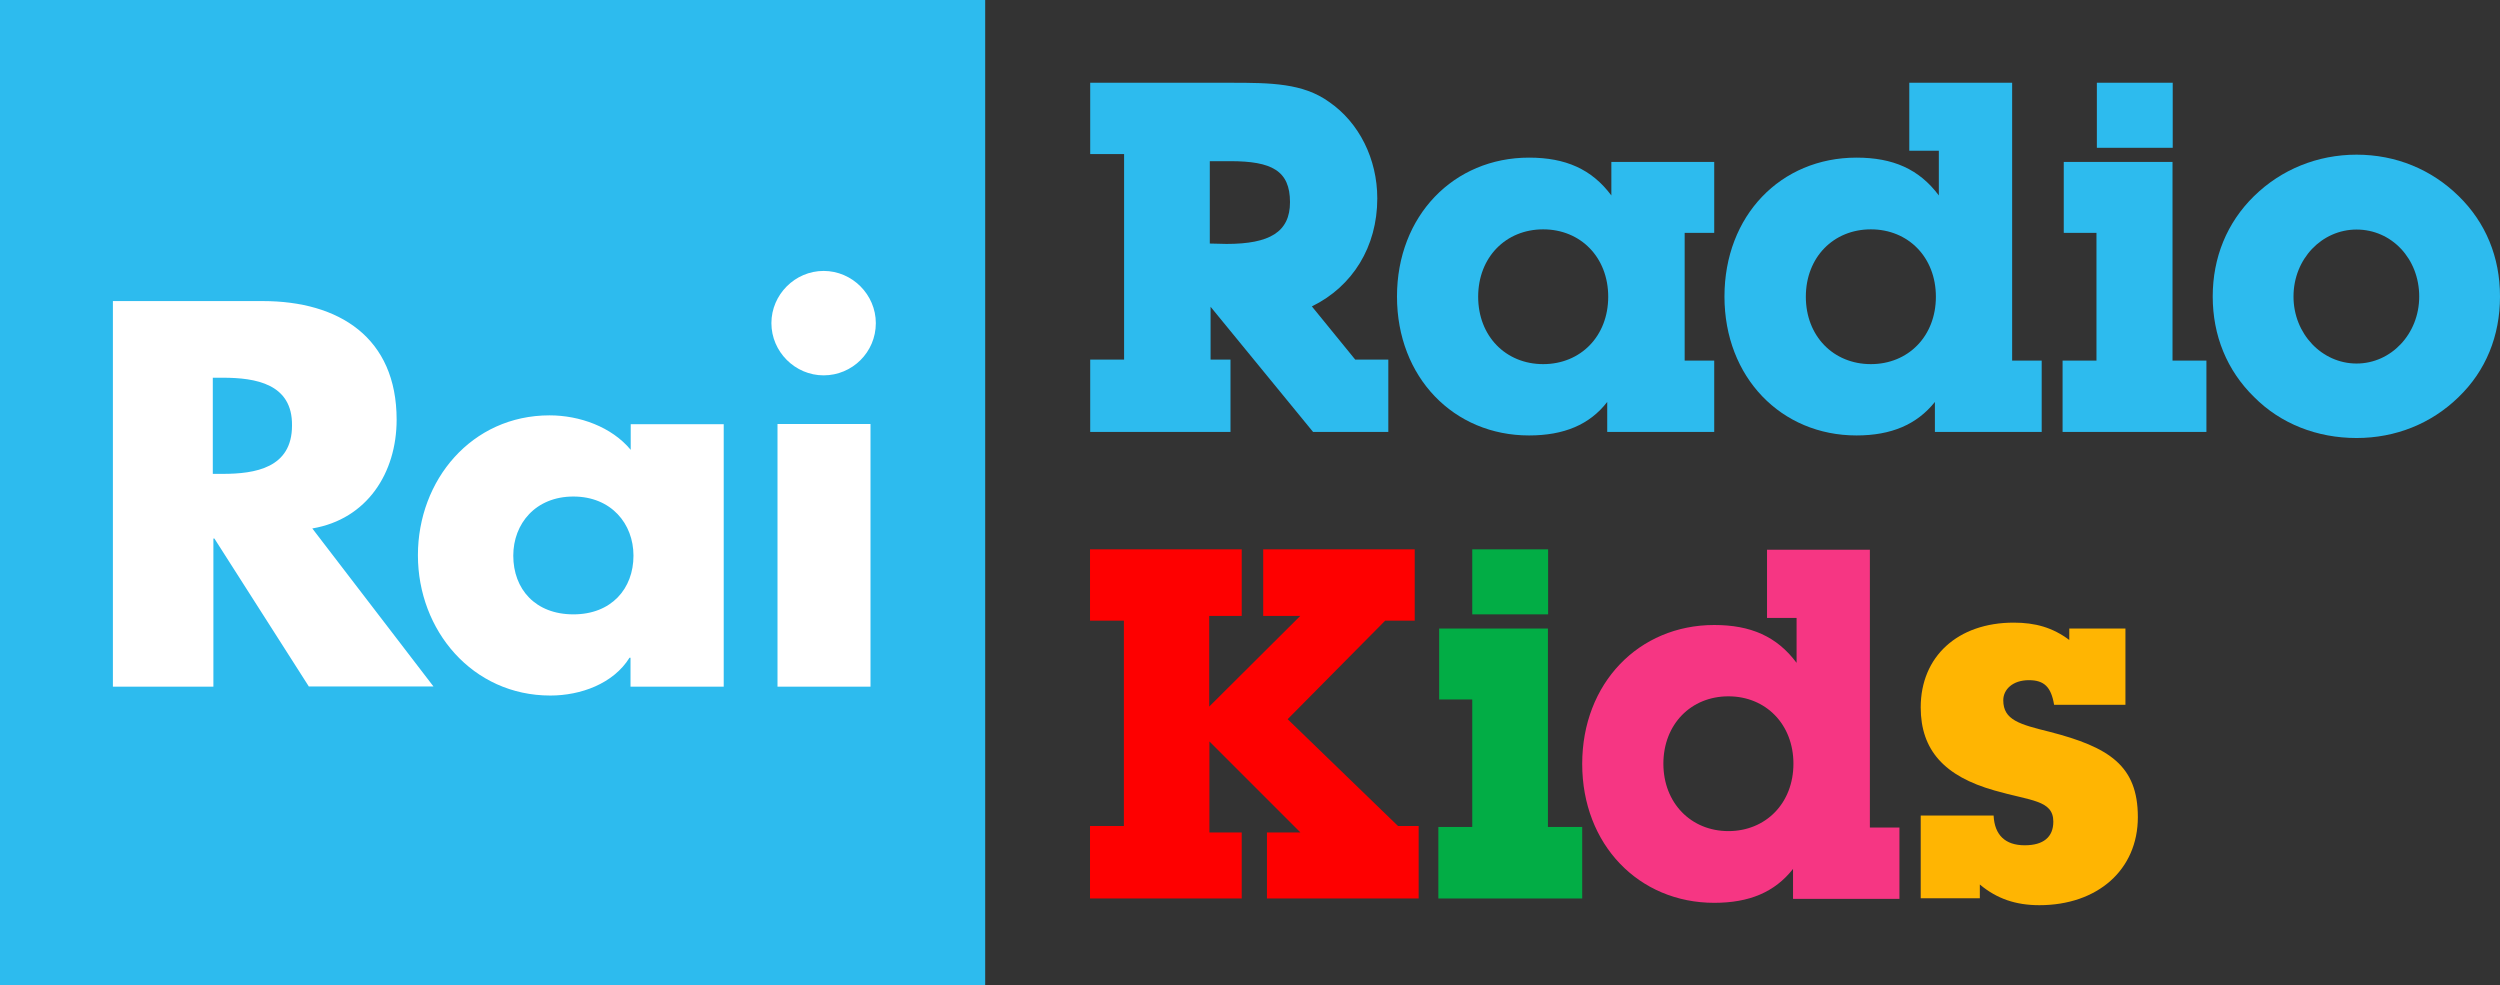 <?xml version="1.0" encoding="utf-8"?>
<!-- Generator: Adobe Illustrator 23.0.1, SVG Export Plug-In . SVG Version: 6.00 Build 0)  -->
<!DOCTYPE svg PUBLIC "-//W3C//DTD SVG 1.1//EN" "http://www.w3.org/Graphics/SVG/1.1/DTD/svg11.dtd">
<svg version="1.1" id="Livello_9" xmlns:x="http://ns.adobe.com/Extensibility/1.0/" xmlns:i="http://ns.adobe.com/AdobeIllustrator/10.0/" xmlns:graph="http://ns.adobe.com/Graphs/1.0/"
	 xmlns="http://www.w3.org/2000/svg" xmlns:xlink="http://www.w3.org/1999/xlink" x="0px" y="0px" viewBox="0 0 1268.8 500"
	 enable-background="new 0 0 1268.8 500" xml:space="preserve">
<rect x="0" y="0" width="1268.8" height="500" fill="#333333" stroke="none"/>
<g>
	<rect fill="#2DBBEE" width="500" height="500"/>
	<path fill="#FFFFFF" d="M113,191.7h-5v48.8h5c16.5,0,35.2-3,35.2-24.5C148.5,194.8,129.8,191.7,113,191.7z M156.8,348.5l-48-75.2
		h-0.5v75.2h-51V152.8h76c38.8,0,68,18.5,68,60.2c0,27-15,50.5-42.8,55.2l61.5,80.2H156.8z M441.8,348.5h-47.2V215.2h47.2V348.5z
		 M418,190.5c-14.5,0-26.5-12-26.5-26.5s12-26.5,26.5-26.5c14.5,0,26.5,12,26.5,26.5C444.5,178.8,432.5,190.5,418,190.5z
		 M367.2,348.5H320v-14.7h-0.5c-8.2,13.2-24.8,19.2-40.2,19.2c-39.5,0-67.2-33-67.2-71.2s27.3-71,66.8-71c15.2,0,31.5,5.8,41.2,17.5
		v-13h47.2V348.5z M291,252c-19.2,0-30.5,13.8-30.5,30c0,17,11.2,29.8,30.5,29.8s30.5-13,30.5-29.8C321.5,265.8,310.2,252,291,252z"
		/>
	<g>
		<path fill="#2DBBEE" d="M624.5,182.5v36.7h-71.2v-36.7h17.2V78.2h-17.2V42h71.2c20.5,0,36.8,0.2,50,9.7c15.3,10.5,24.5,29,24.5,49
			c0,24.5-12.5,44.7-33.2,54.8l22,27h16.8v36.7h-38.2l-52-63.5v26.8H624.5z M622.5,123.8c21.8,0,32.2-6,32.2-21.2
			c0-16-9.3-20.8-30.3-20.8H614v41.8L622.5,123.8L622.5,123.8z"/>
		<path fill="#2DBBEE" d="M776,221c-38.2,0-67-29.5-67-70.5S737.8,80,776,80c18.5,0,31.8,5.8,41.8,19.2v-17H870v36h-15V183h15v36.2
			h-54.3V204C806.8,215.5,793.8,221,776,221z M783.2,184.8c19,0,33-14.2,33-34.2s-14-34.2-33-34.2c-19,0-33,14.2-33,34.2
			S764.2,184.8,783.2,184.8z"/>
		<path fill="#2DBBEE" d="M942.2,221c-38.2,0-67-29.5-67-70.5s28.5-70.5,67-70.5c18.5,0,31.8,5.8,41.8,19.2V76.5h-15V42h52.2v141h15
			v36.2H982V204C972.8,215.5,959.8,221,942.2,221z M949.5,184.8c19,0,33-14.2,33-34.2s-14-34.2-33-34.2c-19,0-33,14.2-33,34.2
			S930.5,184.8,949.5,184.8z"/>
		<path fill="#2DBBEE" d="M1064.2,118.2h-16.8v-36h55.2V183h17.2v36.2h-73V183h17.2V118.2L1064.2,118.2z M1064.2,42h38.5v33h-38.5
			V42z"/>
		<path fill="#2DBBEE" d="M1144,99.5c13.8-13.5,32.2-21,52-21c20,0,38,7.5,51.8,21s21,31,21,51s-7.2,37.7-21,51
			c-13.8,13.5-32,20.8-51.8,20.8c-20,0-38.5-7.2-52-20.8c-13.8-13.5-21-31.2-21-51S1130.2,113,1144,99.5z M1196,184.5
			c17.5,0,31.8-15,31.8-34c0-19.2-14-34-31.8-34c-17.5,0-32,14.8-32,34C1164,169.5,1178.5,184.5,1196,184.5z"/>
	</g>
	<path fill="#FE0000" d="M630.2,422.5V456h-77v-36.8h17.2V315h-17.2v-36.2h77v33.8h-16.5v46l46.2-46h-18.8v-33.8H718V315h-15
		l-49.5,50l56,54.2H720V456h-77v-33.5h17l-46.2-46.2v46.2H630.2z"/>
	<path fill="#02AD45" d="M747.2,355h-16.8v-36h55.2v100.7H803V456h-73v-36.3h17.2V355z M747.2,278.8h38.5v33h-38.5V278.8z"/>
	<path fill="#F63683" d="M870,458.2c-38.2,0-67-29.5-67-70.5s28.8-70.5,67-70.5c18.5,0,31.8,5.8,41.8,19.2v-22.8h-15V279H949v141h15
		v36.2h-54V441C900.7,452.8,887.8,458.2,870,458.2z M877.2,421.8c19,0,33-14.2,33-34.2s-14-34.2-33-34.2c-19,0-33,14.2-33,34.2
		C844.2,407.5,858.2,421.8,877.2,421.8z"/>
	<path fill="#FFB502" d="M1011.8,414c0.5,9.7,5.8,15,15.8,15c9.5,0,14.5-4.2,14.5-12c0-11-11.5-10.5-29.8-15.8
		c-25.5-7.2-37.5-20.5-37.5-42.2c0-25.8,18.8-43,47.2-43c11,0,19.8,2.5,28.2,8.8V319h28.5v38.7h-36.2c-1.5-9-5-12.5-12.8-12.5
		c-8.2,0-13,4.7-13,10.2c0,10,8.2,12.2,23.5,16c30.3,7.8,44.8,17.2,44.8,43.3c0,26.8-20.5,44.7-50,44.7c-11.8,0-21.5-3.2-30.2-10.5
		v7h-30v-42H1011.8z"/>
</g>
</svg>
